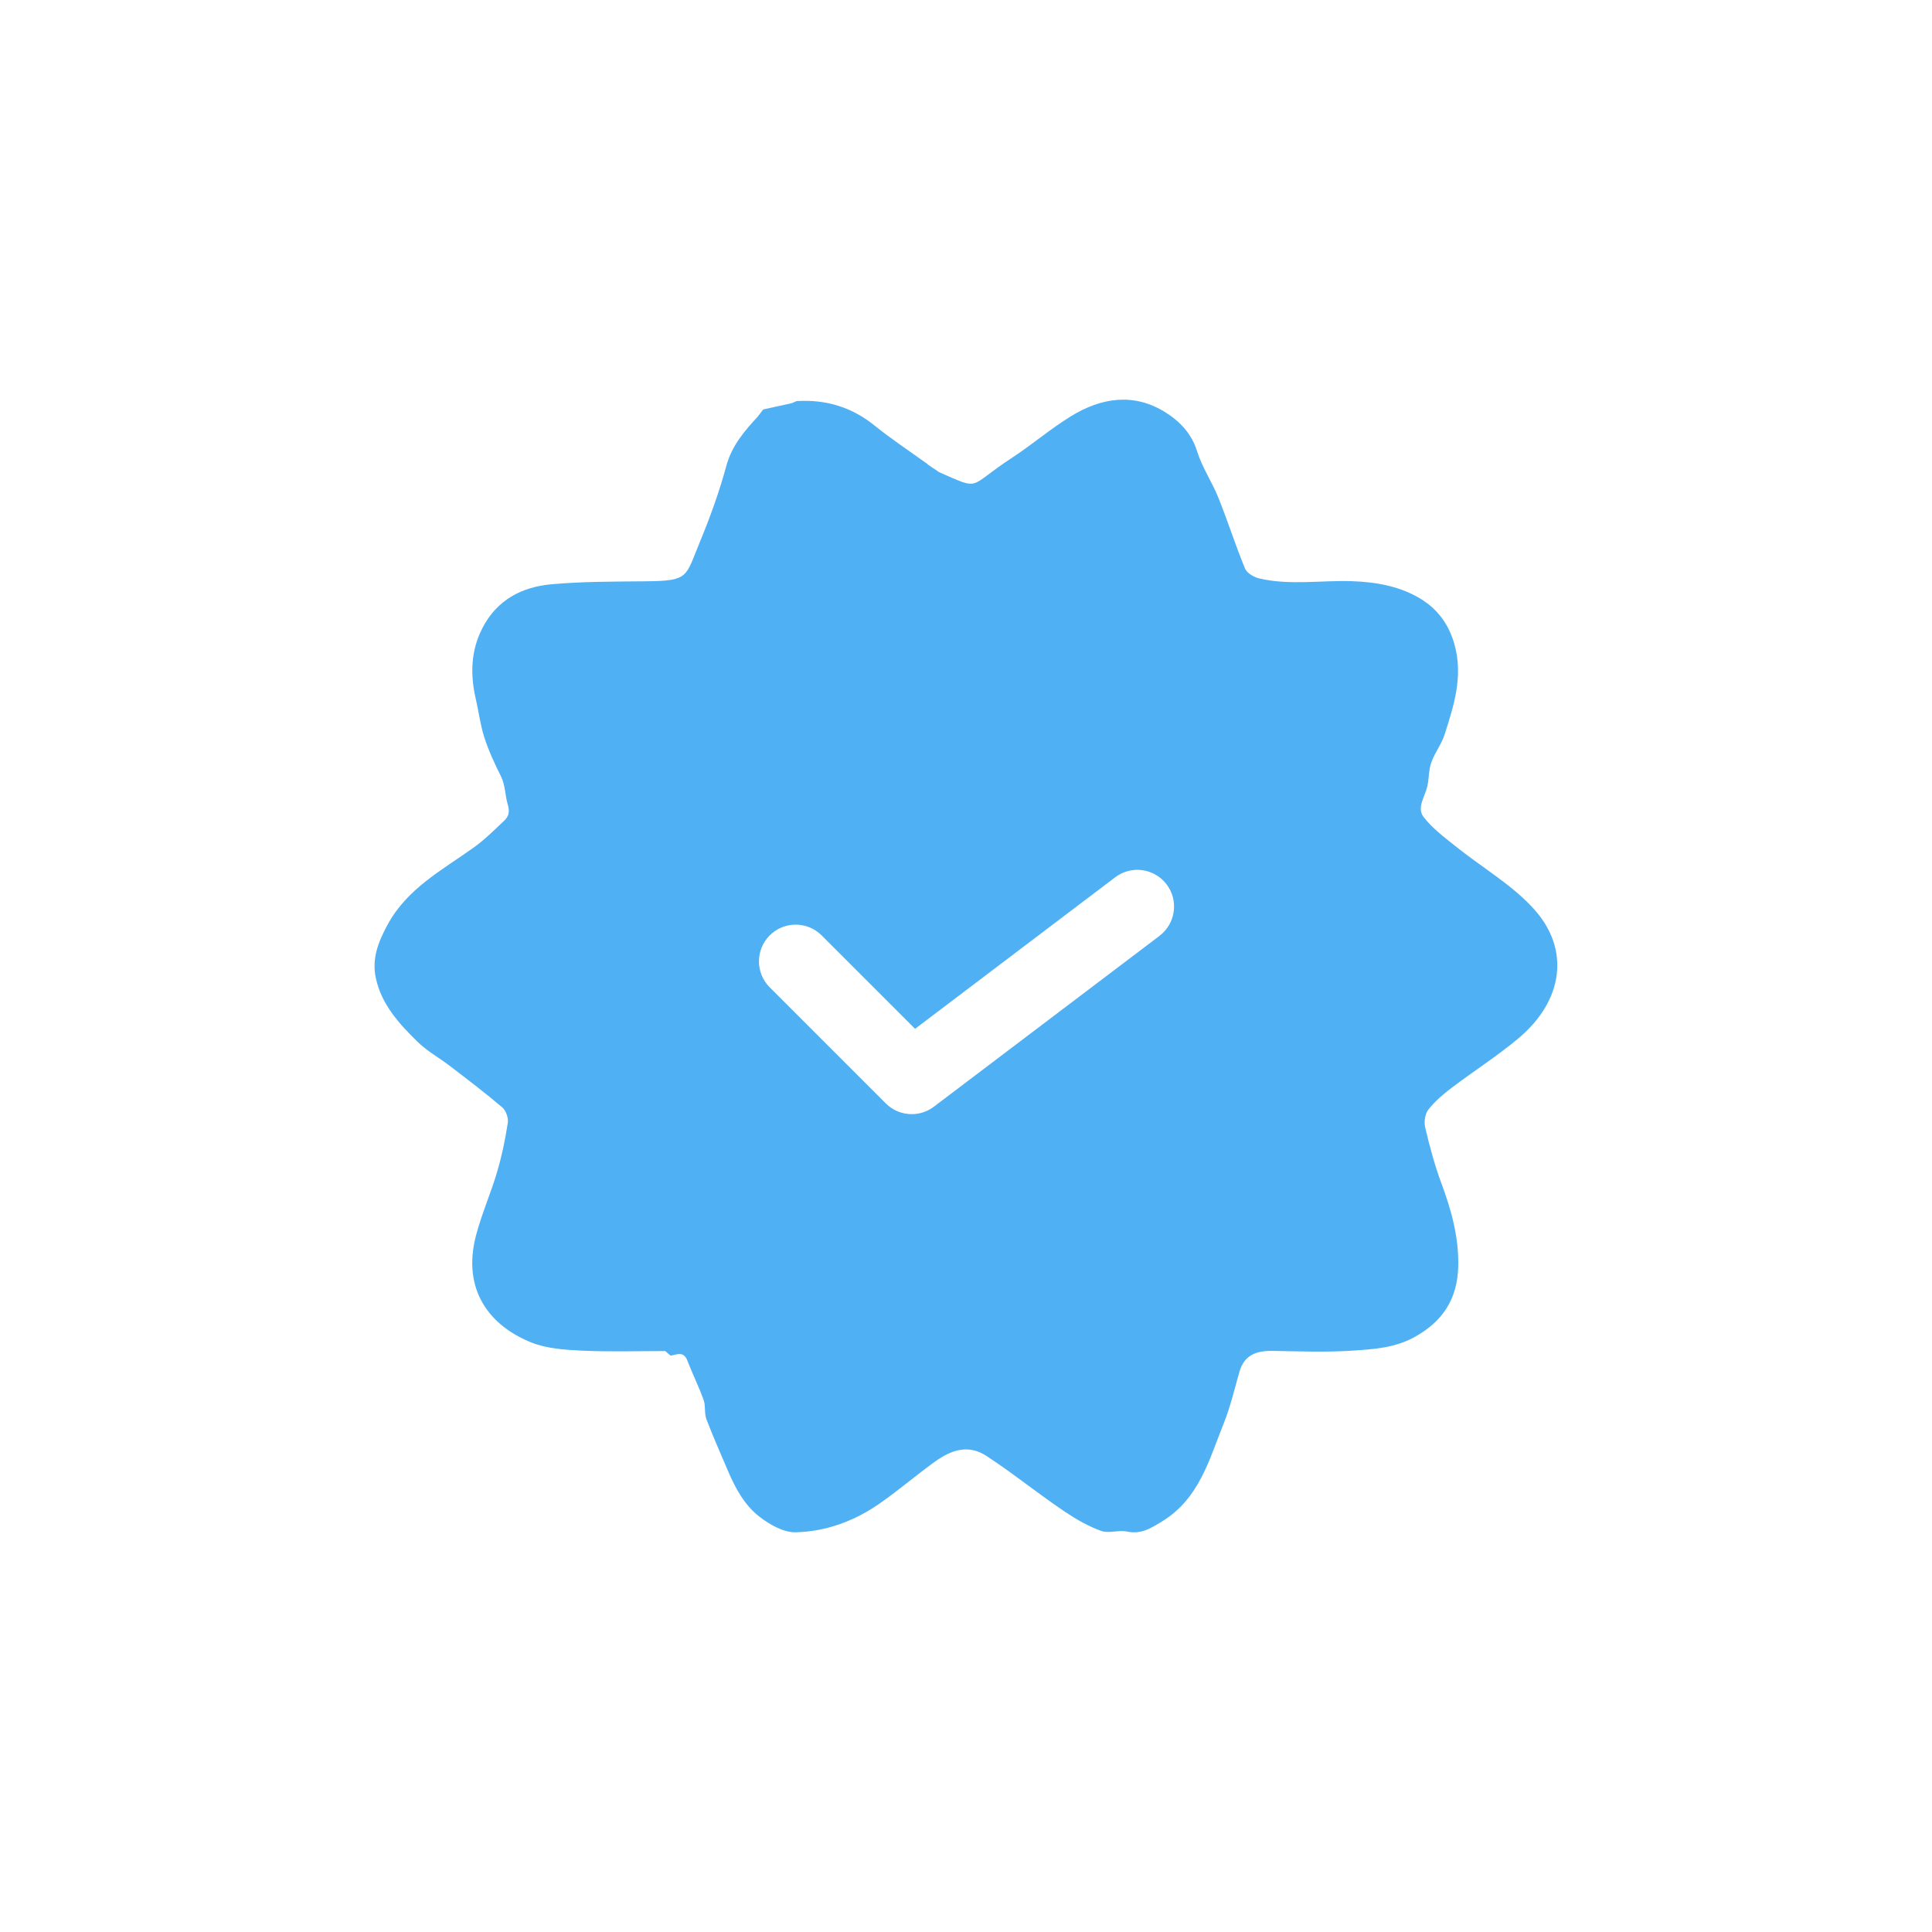 <?xml version="1.0" encoding="UTF-8"?>
<svg id="Capa_1" data-name="Capa 1" xmlns="http://www.w3.org/2000/svg" viewBox="0 0 500 500">
  <defs>
    <style>
      .cls-1 {
        fill: #4fb0f4;
      }
    </style>
  </defs>
  <path class="cls-1" d="m397.32,235.64c-5.75-6.54-13.74-11.09-20.64-16.64-2.91-2.35-6.02-4.65-8.26-7.57-1.83-2.38.34-5.23.95-7.86.48-2.05.35-4.28,1.04-6.23.89-2.51,2.65-4.73,3.46-7.26,2.62-8.16,5.18-16.23,1.98-25.06-1.58-4.37-4.34-7.59-7.75-9.77-5.4-3.45-11.77-4.63-18.27-4.84-7.97-.26-16,1.13-23.9-.7-1.4-.32-3.23-1.38-3.72-2.57-2.48-6.02-4.45-12.25-6.88-18.3-1.65-4.11-4.24-7.89-5.54-12.09-1.46-4.7-4.65-7.86-8.36-10.15-8.14-5.02-16.54-3.64-24.31,1.15-5.34,3.29-10.15,7.43-15.41,10.86-11.44,7.47-7.63,8.41-18.51,3.66-.39-.17-.73-.48-1.09-.72-.23-.15-.45-.3-.68-.44-.44-.29-.87-.59-1.31-.88-.11-.2-.28-.34-.49-.42-4.44-3.21-9.03-6.23-13.28-9.67-5.95-4.81-12.64-6.8-20.18-6.34-.44.19-.89.37-1.33.56-2.44.54-4.88,1.08-7.32,1.61-.46.6-.92,1.21-1.38,1.81-3.48,3.77-6.73,7.52-8.16,12.78-1.82,6.7-4.2,13.29-6.86,19.71-3.8,9.15-2.68,10.06-14.16,10.17-8.06.08-16.15.05-24.17.76-7.78.69-14.27,4.08-18.02,11.5-2.98,5.9-3.07,12-1.62,18.27.76,3.3,1.17,6.72,2.21,9.92,1.11,3.43,2.65,6.74,4.27,9.98,1.17,2.35,1.07,4.93,1.74,7.19.65,2.2.26,3.26-1,4.45-2.5,2.35-4.95,4.81-7.73,6.8-8.2,5.87-17.29,10.62-22.38,20.08-2.36,4.39-4.07,8.68-3,13.7,1.46,6.86,5.99,11.79,10.73,16.46,2.5,2.46,5.69,4.21,8.5,6.36,4.54,3.49,9.12,6.95,13.47,10.66.97.82,1.66,2.75,1.46,4.02-.66,4.29-1.55,8.58-2.78,12.74-1.63,5.52-3.99,10.84-5.45,16.4-3.72,14.23,3.68,23.46,14.35,27.71,4.04,1.61,8.74,1.9,13.16,2.11,7.14.33,14.31.1,21.47.1l1.35,1.18c1.63-.24,3.39-1.25,4.35,1.25,1.33,3.45,2.98,6.77,4.23,10.24.55,1.54.14,3.44.72,4.97,1.65,4.38,3.58,8.65,5.4,12.96,1.96,4.65,4.34,9.19,8.32,12.27,2.64,2.04,6.24,4.1,9.36,4.03,7.74-.17,15.06-2.84,21.49-7.27,4.98-3.43,9.58-7.42,14.5-10.96,4.18-3,8.68-4.73,13.6-1.4,1.82,1.23,3.65,2.46,5.43,3.74,4.93,3.55,9.75,7.27,14.79,10.65,2.9,1.94,6.02,3.72,9.28,4.89,1.98.71,4.5-.29,6.64.16,3.67.77,6.12-.79,9.14-2.64,9.61-5.89,12.14-15.94,15.9-25.28,1.74-4.32,2.81-8.92,4.09-13.41,1.28-4.49,4.54-5.5,8.71-5.42,6.91.12,13.85.39,20.73-.08,5.36-.36,10.74-.69,15.81-3.47,7.43-4.07,11.18-9.95,11.38-18.31.18-7.56-1.79-14.62-4.4-21.63-1.74-4.66-3.01-9.51-4.16-14.36-.34-1.42-.03-3.5.84-4.61,1.68-2.14,3.84-3.98,6.03-5.64,5.71-4.33,11.8-8.2,17.28-12.8,11.75-9.86,13.2-23,4.32-33.08Zm-97.24,6.56l-58.39,44.21c-1.71,1.29-3.72,1.93-5.73,1.93-2.45,0-4.88-.94-6.72-2.78l-30.04-30.04c-3.71-3.71-3.71-9.73,0-13.44,3.71-3.71,9.72-3.71,13.44,0l24.18,24.18,51.79-39.22c4.18-3.17,10.14-2.34,13.31,1.84,3.17,4.18,2.34,10.14-1.84,13.31Z"/>
</svg>